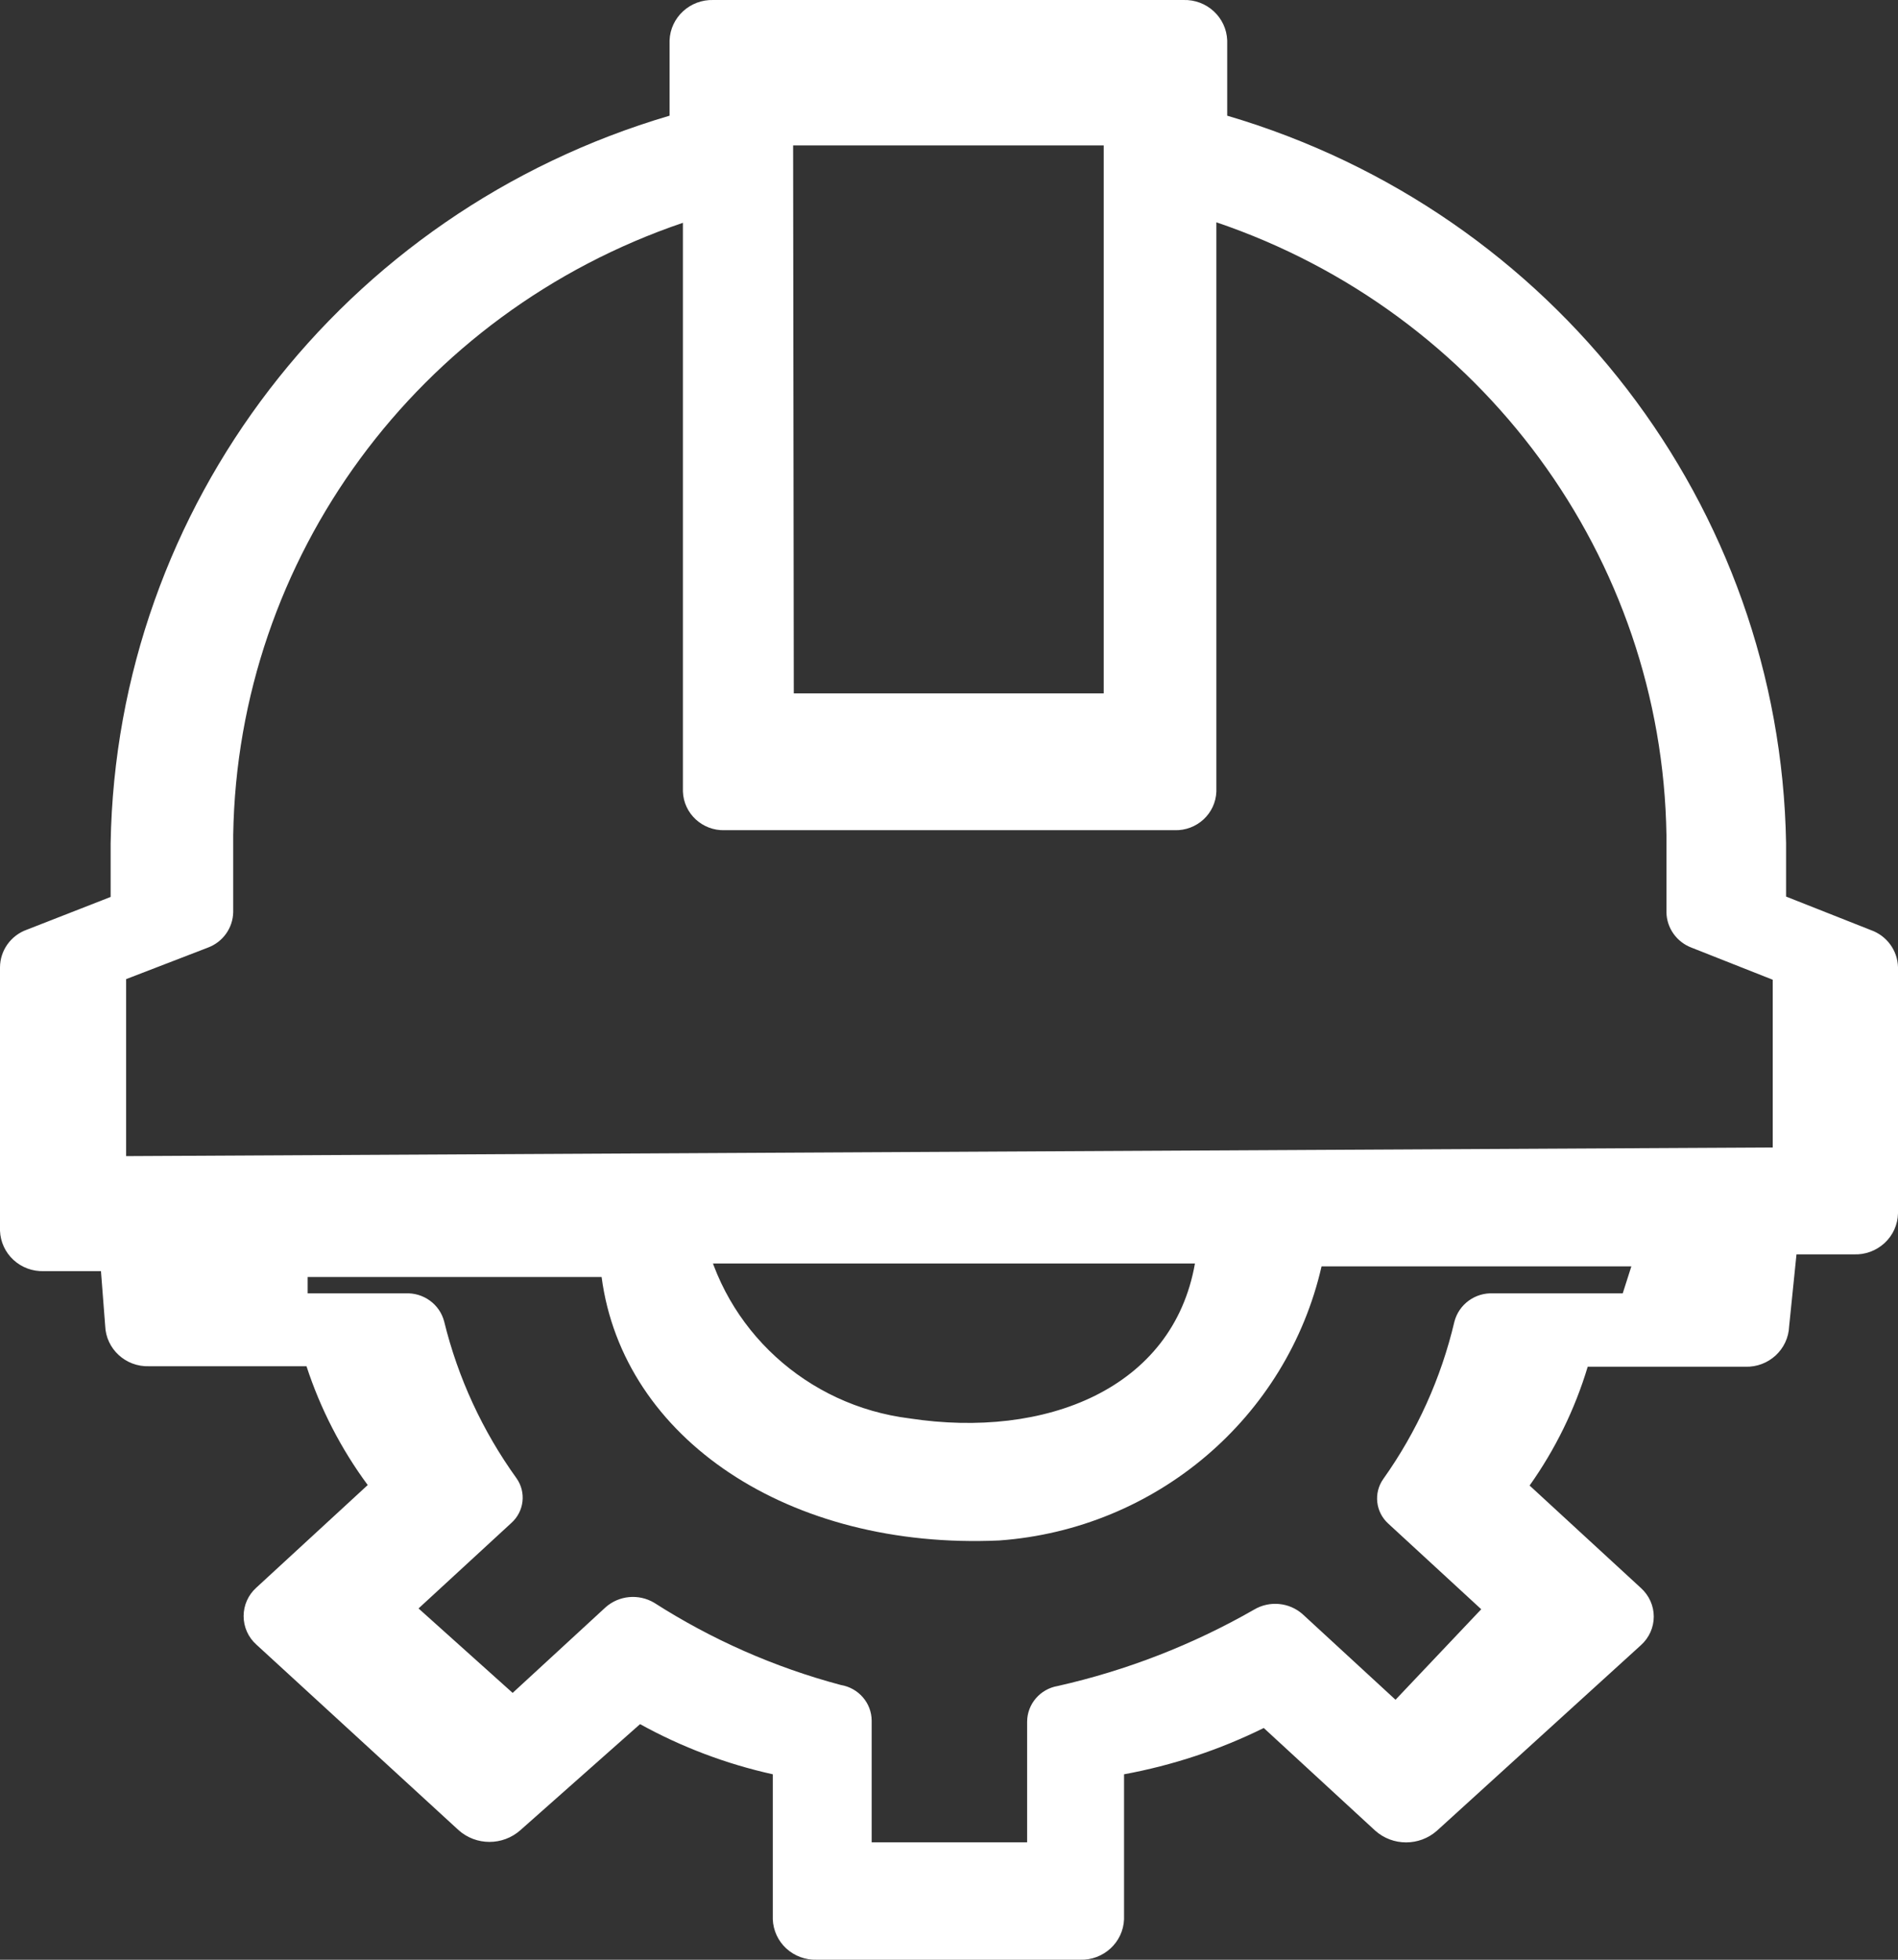 <?xml version="1.0" encoding="UTF-8"?>
<svg width="31px" height="32px" viewBox="0 0 31 32" version="1.1" xmlns="http://www.w3.org/2000/svg" xmlns:xlink="http://www.w3.org/1999/xlink">
    <rect x="0" y="0" width="31" height="32" fill="#333333" stroke="none"/>
    <!-- Generator: Sketch 63.1 (92452) - https://sketch.com -->
    <title>编组</title>
    <desc>Created with Sketch.</desc>
    <g id="页面-1" stroke="none" stroke-width="1" fill="none" fill-rule="evenodd">
        <g id="首页-12-02备份0" transform="translate(-662, -853)" fill="#FFFFFF" fill-rule="nonzero">
            <g id="业务领域" transform="translate(0, 820)">
                <g id="选项卡" transform="translate(570, 28)">
                    <g id="1" transform="translate(0, 5)">
                        <g id="编组" transform="translate(92, 0)">
                            <path d="M30.556,15.187 L29.172,14.64 L29.172,13.769 C29.078,8.268 25.384,3.461 20.044,1.889 L20.044,0.66 C20.03,0.283 19.71,-0.012 19.328,0 L11.651,0 C11.27,-0.011 10.95,0.283 10.936,0.66 L10.936,1.889 C5.595,3.461 1.901,8.268 1.807,13.769 L1.807,14.646 L0.438,15.181 C0.176,15.275 0.002,15.52 0,15.795 L0,20.097 C0.007,20.278 0.086,20.45 0.22,20.573 C0.355,20.697 0.534,20.763 0.718,20.756 L1.649,20.756 L1.718,21.649 C1.731,22.026 2.052,22.322 2.434,22.309 L5.006,22.309 C5.233,23.004 5.57,23.659 6.006,24.249 L4.187,25.924 C4.054,26.043 3.979,26.212 3.979,26.389 C3.979,26.566 4.054,26.735 4.187,26.854 L7.49,29.884 C7.776,30.14 8.213,30.14 8.5,29.884 L10.454,28.153 C11.133,28.528 11.863,28.804 12.622,28.972 L12.622,31.34 C12.629,31.521 12.708,31.693 12.843,31.817 C12.978,31.94 13.156,32.006 13.34,32 L17.641,32 C18.023,32.012 18.344,31.717 18.359,31.34 L18.359,28.972 C19.152,28.826 19.92,28.572 20.641,28.216 L22.461,29.892 C22.747,30.148 23.184,30.148 23.471,29.892 L26.803,26.862 C26.935,26.743 27.011,26.574 27.011,26.397 C27.011,26.22 26.935,26.052 26.803,25.932 L24.983,24.257 C25.403,23.665 25.724,23.01 25.932,22.317 L28.504,22.317 C28.887,22.33 29.207,22.035 29.222,21.657 L29.342,20.482 L30.274,20.482 C30.461,20.491 30.643,20.424 30.78,20.298 C30.917,20.172 30.996,19.997 31,19.812 L31,15.793 C30.993,15.52 30.817,15.279 30.556,15.187 Z M12.954,2.374 L18.027,2.374 L18.027,11.322 L12.965,11.322 L12.954,2.374 Z M26.504,21.119 L24.39,21.119 C24.094,21.104 23.829,21.297 23.755,21.58 C23.538,22.502 23.144,23.375 22.593,24.15 C22.431,24.379 22.467,24.692 22.676,24.88 L24.193,26.277 L22.793,27.755 L21.276,26.358 C21.057,26.164 20.736,26.133 20.483,26.283 C19.485,26.855 18.404,27.276 17.278,27.53 C16.989,27.578 16.777,27.825 16.776,28.114 L16.776,30.082 L14.237,30.082 L14.237,28.097 C14.236,27.808 14.023,27.562 13.734,27.514 C12.652,27.226 11.623,26.772 10.683,26.17 C10.43,26.021 10.109,26.051 9.89,26.246 L8.373,27.643 L6.836,26.264 L8.353,24.867 C8.562,24.679 8.598,24.367 8.436,24.138 C7.881,23.367 7.48,22.499 7.255,21.58 C7.182,21.296 6.916,21.104 6.62,21.119 L5.025,21.119 L5.025,20.852 L9.826,20.852 C10.174,23.491 12.888,25.31 16.322,25.154 C18.882,24.968 21.019,23.151 21.585,20.678 L26.645,20.678 L26.504,21.119 Z M11.502,20.631 L19.517,20.631 C19.158,22.68 17.073,23.499 14.857,23.161 C13.179,22.953 11.822,21.711 11.486,20.074 L11.502,20.631 Z M28.954,18.737 L2.06,18.878 L2.06,15.988 L3.394,15.474 C3.64,15.383 3.804,15.153 3.809,14.894 L3.809,13.632 C3.882,9.106 6.818,5.111 11.154,3.638 L11.154,12.925 C11.167,13.286 11.473,13.568 11.838,13.556 L19.183,13.556 C19.548,13.568 19.854,13.286 19.867,12.925 L19.867,3.63 C24.209,5.103 27.149,9.105 27.218,13.636 L27.218,14.896 C27.222,15.155 27.387,15.385 27.633,15.476 L28.954,15.998 L28.954,18.734 L28.954,18.737 Z" id="形状"></path>
                        </g>
                    </g>
                </g>
            </g>
        </g>
    </g>
</svg>